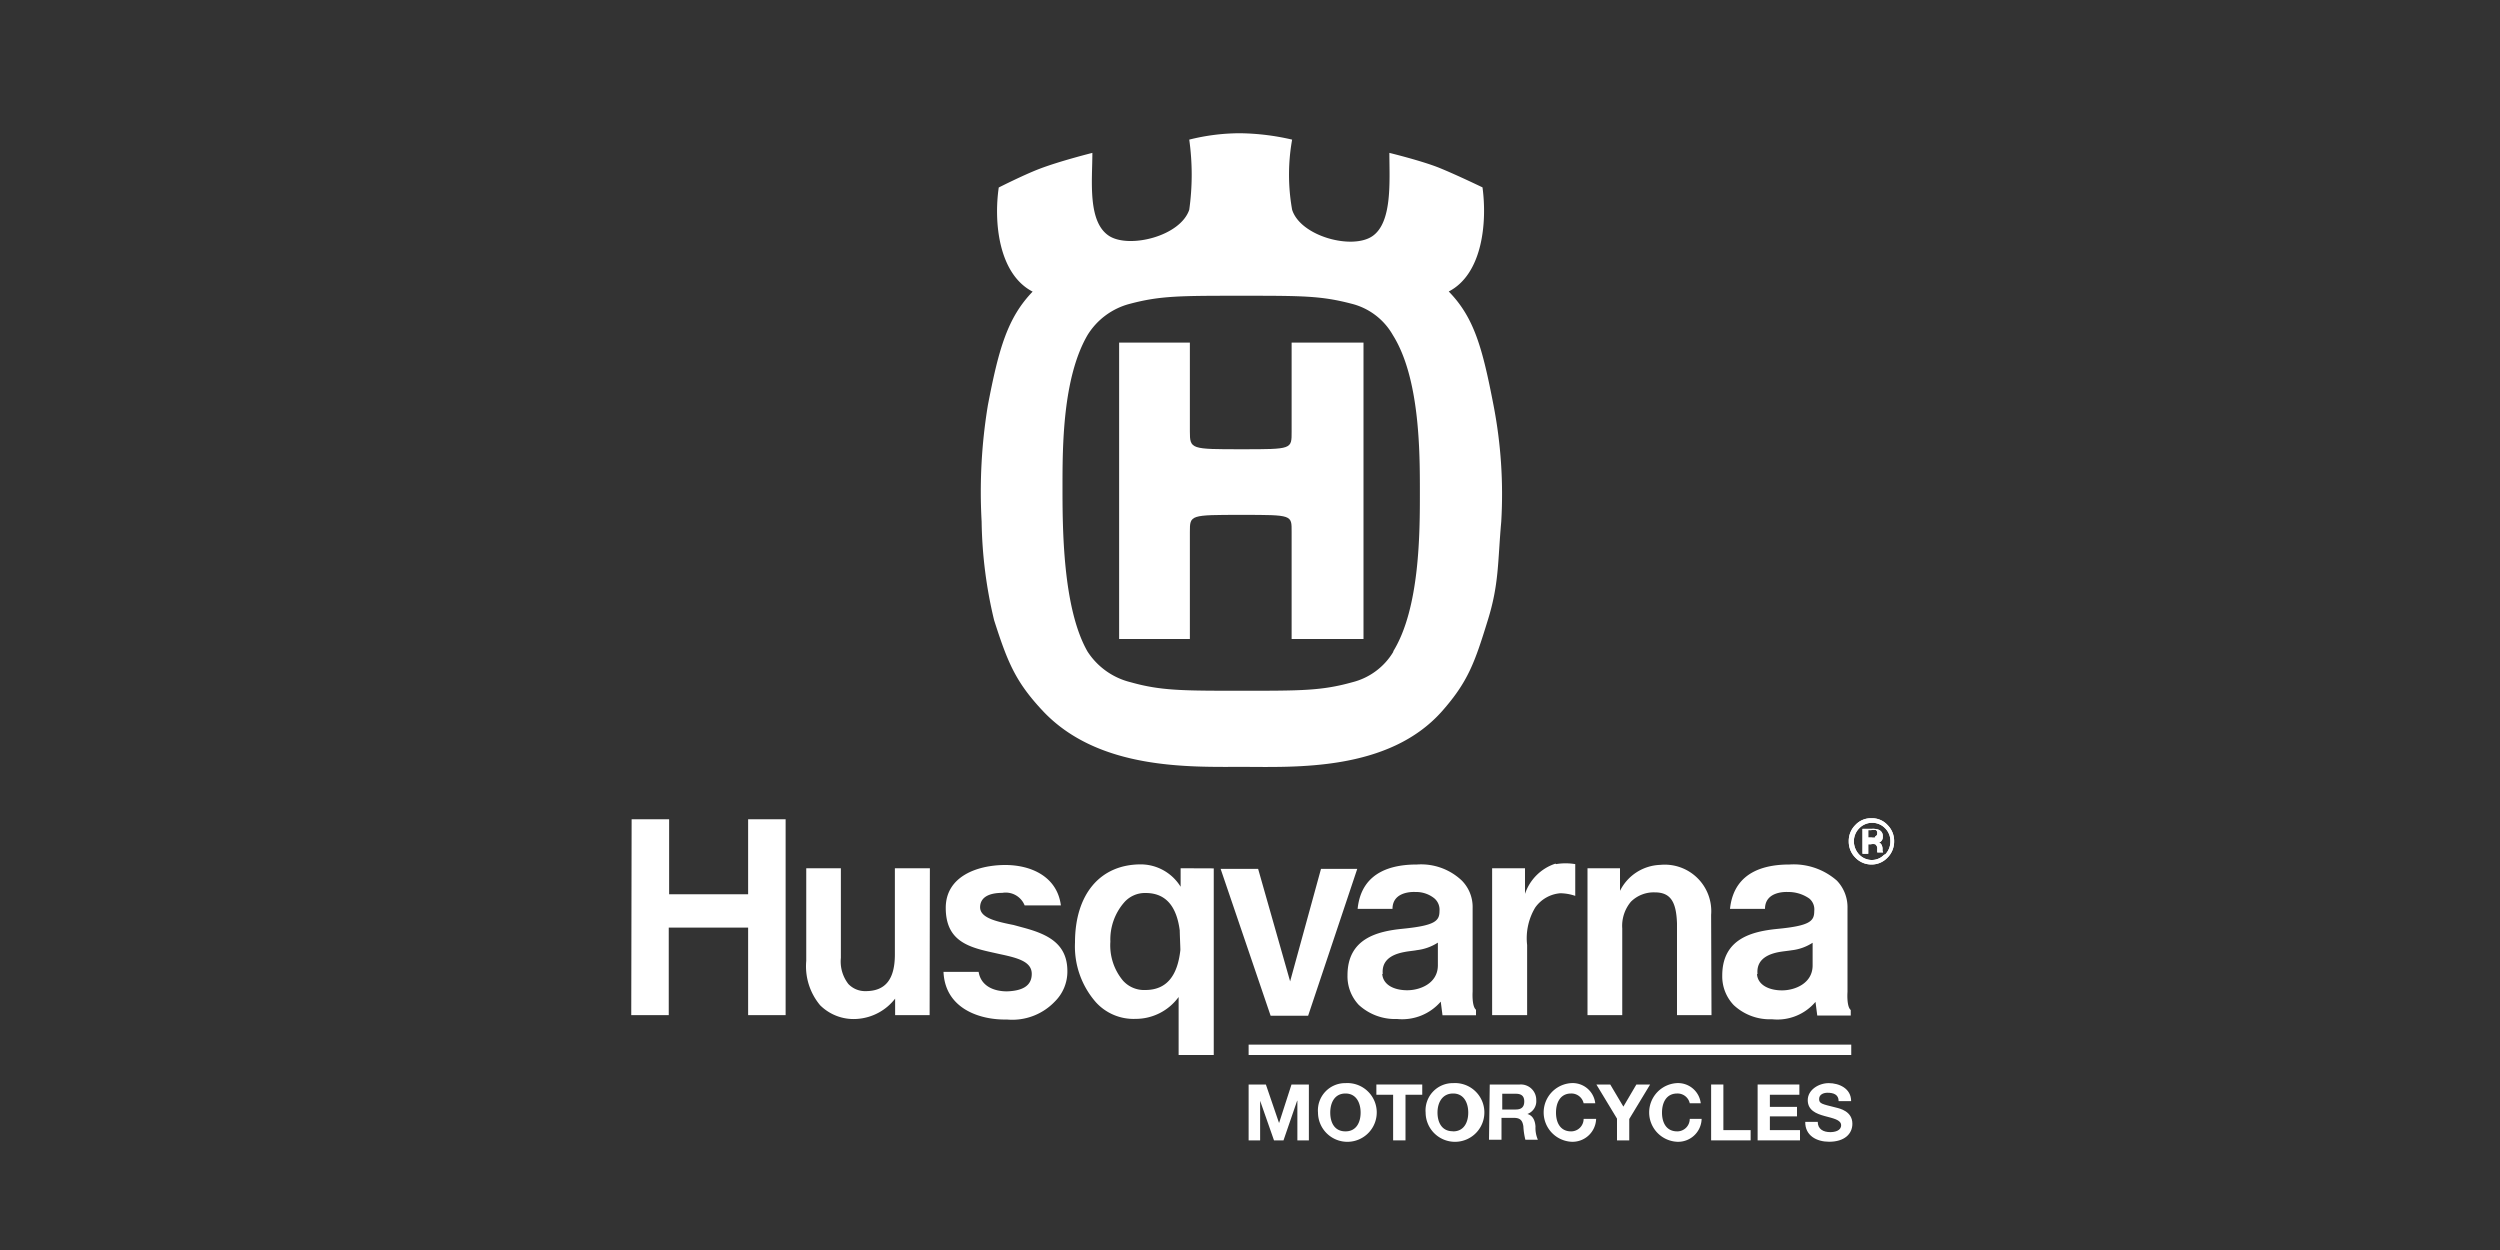 <svg xmlns="http://www.w3.org/2000/svg" viewBox="0 0 200 100"><rect x="0" y="0" width="200" height="100" fill="#333333" stroke="none"/><defs><style>.cls-1{fill:#fff;}</style></defs><g id="Layer_1" data-name="Layer 1"><path class="cls-1" d="M99.33,41.19c4.08,0,4,0,4,1.36v8.57h5.75V27.41h-5.75v7.11c0,1.42.06,1.42-4,1.42s-4.14,0-4.14-1.42V27.41H89.53V51.12h5.66V42.55c0-1.36,0-1.36,4.14-1.36"/><path class="cls-1" d="M119.48,32.41c-.88-4.55-1.54-7-3.58-9.09,2.7-1.4,3.08-5.52,2.7-8.33,0,0-2.07-1-3.45-1.56s-4-1.2-4-1.2c0,2.21.26,5.57-1.37,6.67s-5.74,0-6.41-2.12a15.94,15.94,0,0,1,0-5.61,19.26,19.26,0,0,0-4.16-.51,16.66,16.66,0,0,0-4.07.51,20.19,20.19,0,0,1,0,5.61c-.72,2.12-4.75,3.1-6.37,2.12-1.79-1.1-1.38-4.46-1.38-6.67,0,0-2.63.66-4.24,1.28C81.87,14,79.9,15,79.9,15c-.41,2.81,0,6.93,2.71,8.33-2,2.08-2.71,4.54-3.58,9.09a42.59,42.59,0,0,0-.5,9.3,35.67,35.67,0,0,0,1,7.9c1.08,3.37,1.71,4.93,3.91,7.27,4.45,4.72,11.74,4.46,15.92,4.46h0c4.15,0,11.7.4,16-4.45,2.09-2.37,2.62-3.9,3.66-7.27.91-2.92.79-4.67,1.08-7.9A37.35,37.35,0,0,0,119.48,32.41Zm-8,19.71a5.33,5.33,0,0,1-3.3,2.46c-2.44.68-4.07.68-8.82.68s-6.49,0-8.9-.68A5.73,5.73,0,0,1,87,52.12c-2-3.49-2-10-2-13.17s0-8.7,2-12.14a5.64,5.64,0,0,1,3.41-2.51c2.41-.64,4-.64,8.9-.64s6.38,0,8.82.64a5.26,5.26,0,0,1,3.3,2.51c2.16,3.44,2.16,9.38,2.16,12.52S113.61,48.63,111.45,52.12Z"/><path class="cls-1" d="M94.45,69.46v1.48a3.76,3.76,0,0,0-3.18-1.79C88,69.15,86,71.55,86,75.4a6.77,6.77,0,0,0,1.68,4.79,4.07,4.07,0,0,0,3.16,1.32,4.25,4.25,0,0,0,3.45-1.75V84.4H97.1V69.47ZM91.62,79.2a2.26,2.26,0,0,1-1.79-.76,4.4,4.4,0,0,1-1-3.11,4.51,4.51,0,0,1,1.09-3.12,2.21,2.21,0,0,1,1.73-.77c1.62,0,2.48,1.07,2.73,3,0,.29.05,1.36.05,1.56C94.2,78.07,93.33,79.2,91.62,79.2Z"/><path class="cls-1" d="M151,66a1.67,1.67,0,0,0-1.28-.54,1.69,1.69,0,0,0-1.29.54,1.79,1.79,0,0,0-.53,1.31,1.81,1.81,0,0,0,.53,1.3,1.77,1.77,0,0,0,1.29.55,1.75,1.75,0,0,0,1.28-.55,1.81,1.81,0,0,0,.53-1.3A1.79,1.79,0,0,0,151,66m-.26,2.37a1.36,1.36,0,0,1-1,.43,1.39,1.39,0,0,1-1-.43,1.55,1.55,0,0,1-.43-1.06,1.48,1.48,0,0,1,.44-1.06,1.44,1.44,0,0,1,2.05,0,1.43,1.43,0,0,1,.43,1.06,1.46,1.46,0,0,1-.43,1.06m-.2-.23v-.28a.72.72,0,0,0-.11-.33.74.74,0,0,0-.19-.16l.1,0a.46.46,0,0,0,.22-.44.52.52,0,0,0-.33-.55,1.36,1.36,0,0,0-.55-.07h-.74V68.3h.46v-.76h.21a.85.85,0,0,1,.35,0,.42.42,0,0,1,.16.39v.26h0v0h.47l-.05-.11s0,0,0-.08m-.58-1a.8.8,0,0,1-.31,0h-.25v-.59h.23a1.17,1.17,0,0,1,.4,0,.3.3,0,0,1,.09.26.23.23,0,0,1-.16.24"/><path class="cls-1" d="M140.6,77.92c-.08-.89.43-1.52,1.74-1.76.34-.06.69-.09,1-.14a3.85,3.85,0,0,0,1.67-.6v1.81c0,1.45-1.43,2-2.45,2s-1.94-.42-2-1.3m7.24-5.28a3.07,3.07,0,0,0-.85-2.2,5.24,5.24,0,0,0-3.78-1.29c-1.65,0-4.44.37-4.77,3.55h2.8c0-1.48,1.82-1.35,1.82-1.35a2.92,2.92,0,0,1,1.72.52,1.13,1.13,0,0,1,.4,1c0,.8-.32,1.18-2.94,1.43-2,.2-4.42.76-4.42,3.73a3.32,3.32,0,0,0,.92,2.37,4.22,4.22,0,0,0,3.06,1.13,4,4,0,0,0,3.48-1.39l.14,1.09h2.68v-.44c-.35-.28-.26-1.45-.26-1.45Zm-10.91.54a3.72,3.72,0,0,0-4.07-4,3.73,3.73,0,0,0-3.22,2.08V69.46H127V81.21h2.78V74.28a3,3,0,0,1,.7-2.15,2.59,2.59,0,0,1,1.91-.74c1.28,0,1.71.79,1.77,2.48v7.34h2.76Zm-12.45-4.1A3.82,3.82,0,0,0,122,71.51V69.46h-2.63V81.21h2.8V75.6a4.76,4.76,0,0,1,.65-3,2.73,2.73,0,0,1,2-1.14,3.86,3.86,0,0,1,1.2.21V69.13a4.65,4.65,0,0,0-1.54,0m-15.9.38h-2.9l-2.47,9-2.56-9h-3l4,11.75h3Zm-28,9.8c-1.19,0-2.12-.5-2.29-1.56H75.48c.13,3,3,3.86,5.06,3.81a4.7,4.7,0,0,0,3.85-1.44,3.36,3.36,0,0,0,1-2.43c0-2.29-1.71-3-3.64-3.51L81.09,74c-1.51-.3-2.74-.6-2.68-1.49s1-1.08,1.77-1.08a1.63,1.63,0,0,1,1.79,1h2.9c-.29-2.27-2.34-3.25-4.52-3.23s-4.69.91-4.69,3.43,1.63,3.1,3.57,3.53l.76.17c1.47.31,2.55.61,2.55,1.58s-.76,1.36-2,1.4M50.5,81.21h3v-7h6.35v7h3V65.54h-3v6H53.53v-6h-3Zm60.12-3.3c-.08-.88.42-1.51,1.74-1.75.34-.07.69-.09,1-.15a3.94,3.94,0,0,0,1.67-.6v1.81c0,1.45-1.42,2-2.45,2s-1.93-.41-2-1.3m7.23-5.28a3,3,0,0,0-.86-2.19,4.73,4.73,0,0,0-3.58-1.29c-1.65,0-4.44.36-4.76,3.55h2.79c0-1.49,1.83-1.35,1.83-1.35a2.32,2.32,0,0,1,1.52.51,1.19,1.19,0,0,1,.41,1c0,.8-.33,1.17-2.94,1.43-2,.2-4.42.76-4.42,3.72a3.33,3.33,0,0,0,.9,2.37,4.29,4.29,0,0,0,3.07,1.13,4.08,4.08,0,0,0,3.49-1.39l.14,1.09h2.68v-.44c-.35-.28-.27-1.45-.27-1.45ZM74.39,69.46h-2.8v6.89c0,2-.76,2.94-2.34,2.94a1.84,1.84,0,0,1-1.38-.57,2.93,2.93,0,0,1-.6-2.09V69.46H64.5v7.41a4.86,4.86,0,0,0,1.11,3.55,3.8,3.8,0,0,0,3,1.09,4.2,4.2,0,0,0,3-1.62v1.32h2.76Z"/><path class="cls-1" d="M151,66a1.67,1.67,0,0,0-1.28-.54,1.69,1.69,0,0,0-1.29.54,1.79,1.79,0,0,0-.53,1.31,1.81,1.81,0,0,0,.53,1.3,1.77,1.77,0,0,0,1.29.55,1.75,1.75,0,0,0,1.28-.55,1.81,1.81,0,0,0,.53-1.3A1.79,1.79,0,0,0,151,66m-.26,2.37a1.36,1.36,0,0,1-1,.43,1.39,1.39,0,0,1-1-.43,1.55,1.55,0,0,1-.43-1.06,1.48,1.48,0,0,1,.44-1.06,1.44,1.44,0,0,1,2.05,0,1.43,1.43,0,0,1,.43,1.06,1.46,1.46,0,0,1-.43,1.06m-.2-.23v-.28a.72.72,0,0,0-.11-.33.74.74,0,0,0-.19-.16l.1,0a.46.46,0,0,0,.22-.44.52.52,0,0,0-.33-.55,1.36,1.36,0,0,0-.55-.07h-.74V68.3h.46v-.76h.21a.85.85,0,0,1,.35,0,.42.42,0,0,1,.16.39v.26h0v0h.47l-.05-.11s0,0,0-.08m-.58-1a.8.8,0,0,1-.31,0h-.25v-.59h.23a1.17,1.17,0,0,1,.4,0,.3.3,0,0,1,.09.26.23.23,0,0,1-.16.24"/><rect class="cls-1" x="99.89" y="83.57" width="48.21" height="0.83"/><polygon class="cls-1" points="99.89 86.76 101.27 86.76 102.32 89.83 102.33 89.83 103.32 86.76 104.71 86.76 104.71 91.23 103.79 91.23 103.79 88.06 103.77 88.06 102.68 91.23 101.92 91.23 100.82 88.09 100.81 88.09 100.81 91.23 99.89 91.23 99.89 86.76"/><path class="cls-1" d="M107.64,86.65a2.35,2.35,0,1,1-2.2,2.36,2.18,2.18,0,0,1,2.2-2.36m0,3.86c.88,0,1.21-.75,1.21-1.5s-.33-1.53-1.21-1.53-1.22.75-1.22,1.53.33,1.5,1.22,1.5"/><polygon class="cls-1" points="111.45 87.58 110.11 87.58 110.11 86.76 113.78 86.76 113.78 87.58 112.44 87.58 112.44 91.23 111.45 91.23 111.45 87.58"/><path class="cls-1" d="M116.25,86.65a2.35,2.35,0,1,1-2.2,2.36,2.18,2.18,0,0,1,2.2-2.36m0,3.86c.88,0,1.21-.75,1.21-1.5s-.33-1.53-1.21-1.53S115,88.23,115,89s.33,1.5,1.22,1.5"/><path class="cls-1" d="M119.18,86.76h2.41A1.23,1.23,0,0,1,122.9,88a1.09,1.09,0,0,1-.71,1.12v0c.48.13.62.59.65,1a2.36,2.36,0,0,0,.19,1.06h-1a5.48,5.48,0,0,1-.16-1.07c-.07-.47-.25-.68-.75-.68h-1v1.75h-1Zm1,2h1.08c.44,0,.68-.19.68-.64s-.24-.62-.68-.62h-1.08Z"/><path class="cls-1" d="M126.69,88.26a1,1,0,0,0-1-.78c-.88,0-1.21.75-1.21,1.53s.33,1.5,1.21,1.5a1,1,0,0,0,1-1h1a1.89,1.89,0,0,1-2,1.83,2.35,2.35,0,0,1,0-4.69,1.82,1.82,0,0,1,1.93,1.61Z"/><polygon class="cls-1" points="129.36 89.49 127.71 86.76 128.82 86.76 129.87 88.53 130.91 86.76 132.01 86.76 130.34 89.52 130.34 91.23 129.36 91.23 129.36 89.49"/><path class="cls-1" d="M135.18,88.26a1,1,0,0,0-1-.78c-.89,0-1.22.75-1.22,1.53s.33,1.5,1.22,1.5a1,1,0,0,0,1-1h.95a1.88,1.88,0,0,1-2,1.83,2.35,2.35,0,0,1,0-4.69,1.83,1.83,0,0,1,1.93,1.61Z"/><polygon class="cls-1" points="136.89 86.76 137.87 86.76 137.87 90.41 140.05 90.41 140.05 91.23 136.89 91.23 136.89 86.76"/><polygon class="cls-1" points="140.61 86.76 143.95 86.76 143.95 87.58 141.59 87.58 141.59 88.55 143.76 88.55 143.76 89.31 141.59 89.31 141.59 90.41 144 90.41 144 91.23 140.61 91.23 140.61 86.76"/><path class="cls-1" d="M145.42,89.75c0,.59.46.82,1,.82.34,0,.87-.1.87-.55s-.68-.56-1.33-.74-1.34-.45-1.34-1.27.87-1.36,1.68-1.36,1.79.41,1.79,1.44h-1c0-.53-.41-.67-.89-.67-.31,0-.67.13-.67.5s.21.4,1.33.68c.33.08,1.33.3,1.33,1.3,0,.82-.64,1.44-1.86,1.44-1,0-1.93-.49-1.91-1.59Z"/></g></svg>